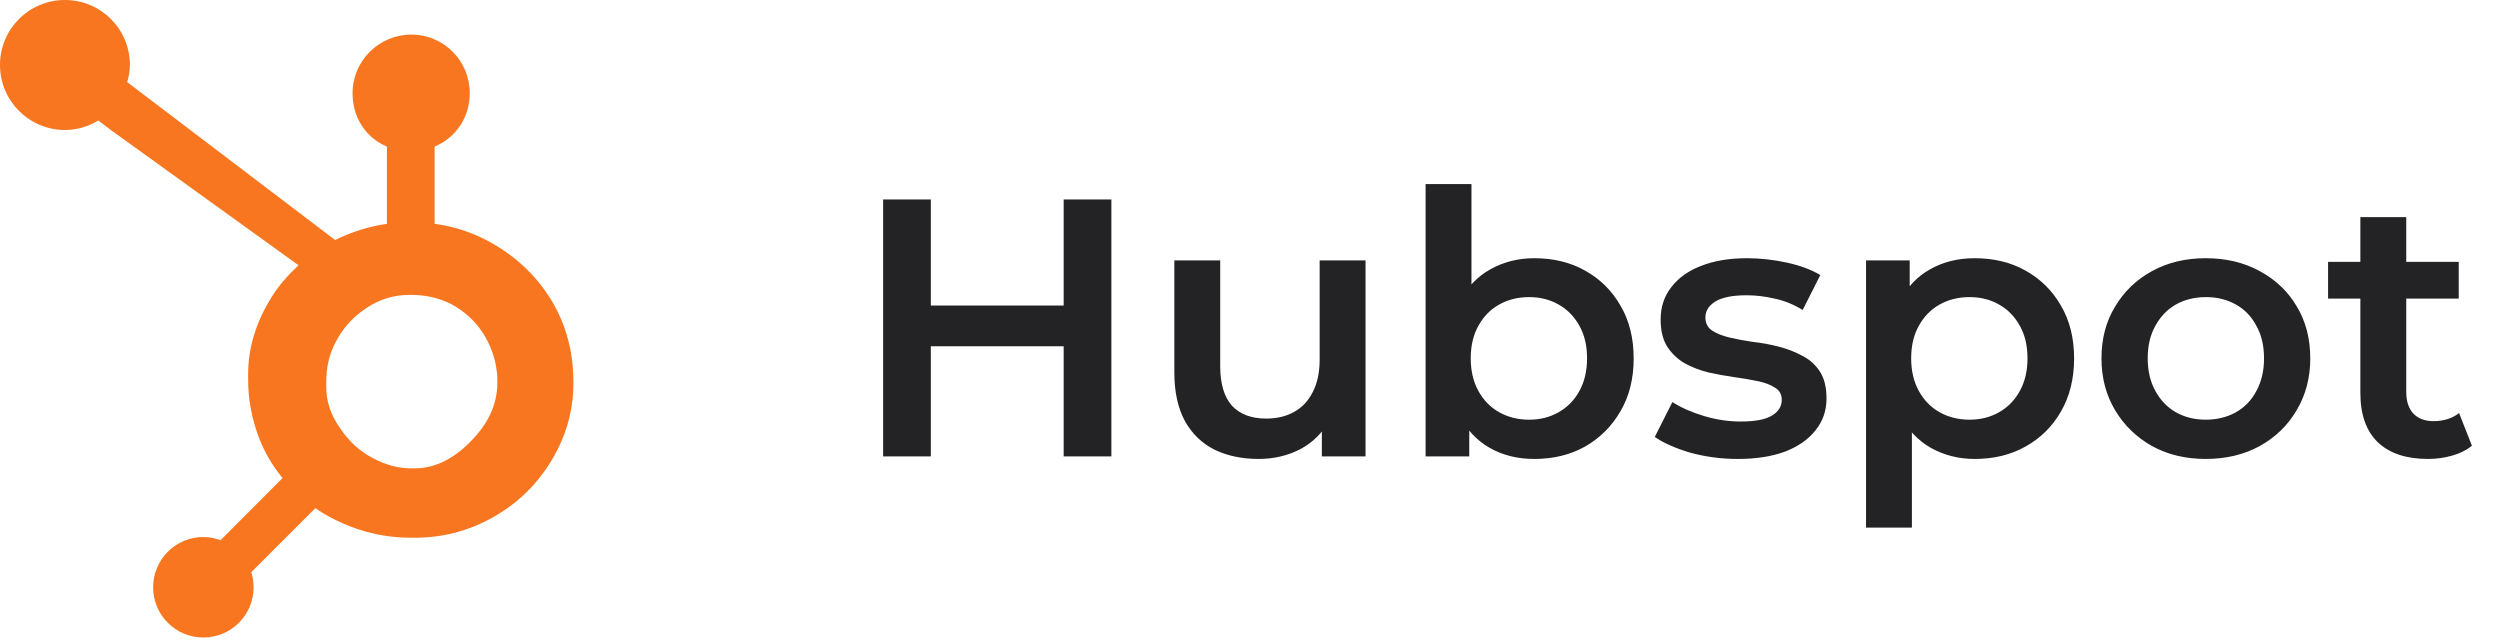 <svg width="109" height="28" viewBox="0 0 109 28" fill="none" xmlns="http://www.w3.org/2000/svg">
<path d="M24.107 13.203C23.491 12.144 22.625 11.295 21.543 10.655C20.734 10.184 19.895 9.886 18.95 9.757V6.392C19.895 5.99 20.482 5.102 20.482 4.065C20.482 2.652 19.349 1.508 17.937 1.508C16.524 1.508 15.371 2.652 15.371 4.065C15.371 5.102 15.924 5.99 16.87 6.392V9.759C16.113 9.868 15.329 10.104 14.613 10.466C13.15 9.355 8.353 5.71 5.547 3.581C5.613 3.341 5.665 3.094 5.665 2.833C5.665 1.268 4.397 0 2.832 0C1.267 0 0 1.268 0 2.833C0 4.398 1.268 5.667 2.833 5.667C3.367 5.667 3.861 5.51 4.287 5.254L4.88 5.703L13.017 11.566C12.587 11.961 12.186 12.41 11.866 12.914C11.216 13.942 10.819 15.072 10.819 16.306V16.563C10.819 17.429 10.984 18.246 11.264 19.014C11.511 19.685 11.871 20.294 12.318 20.845L9.617 23.553C9.226 23.407 8.801 23.377 8.393 23.466C7.985 23.556 7.612 23.761 7.317 24.057C7.113 24.26 6.952 24.501 6.842 24.767C6.732 25.033 6.676 25.318 6.677 25.606C6.677 26.19 6.905 26.74 7.318 27.154C7.521 27.358 7.762 27.52 8.028 27.63C8.294 27.74 8.579 27.796 8.866 27.795C9.154 27.796 9.439 27.74 9.705 27.63C9.971 27.519 10.212 27.358 10.415 27.154C10.619 26.951 10.781 26.709 10.891 26.444C11.001 26.178 11.057 25.893 11.056 25.606C11.056 25.379 11.021 25.158 10.955 24.949L13.747 22.157C14.13 22.421 14.543 22.644 14.987 22.836C15.864 23.215 16.831 23.445 17.89 23.445H18.084C19.254 23.445 20.358 23.171 21.396 22.608C22.489 22.014 23.345 21.201 23.992 20.164C24.642 19.123 25 17.974 25 16.709V16.646C25 15.402 24.712 14.255 24.107 13.203ZM20.697 19.059C19.939 19.901 19.068 20.42 18.084 20.42H17.921C17.359 20.42 16.809 20.265 16.27 19.982C15.664 19.671 15.202 19.227 14.825 18.665C14.434 18.113 14.223 17.511 14.223 16.872V16.678C14.223 16.05 14.343 15.454 14.647 14.892C14.971 14.277 15.41 13.8 15.993 13.419C16.565 13.042 17.177 12.857 17.858 12.857H17.921C18.539 12.857 19.123 12.979 19.675 13.261C20.237 13.562 20.697 13.973 21.053 14.514C21.398 15.055 21.604 15.639 21.67 16.275C21.681 16.407 21.686 16.543 21.686 16.672C21.686 17.535 21.356 18.334 20.697 19.059Z" fill="#F8761F"/>
<path d="M46.376 8.698H48.456V19.898H46.376V8.698ZM40.584 19.898H38.504V8.698H40.584V19.898ZM46.536 15.098H40.408V13.322H46.536V15.098ZM54.881 20.01C54.156 20.01 53.516 19.876 52.961 19.61C52.407 19.332 51.974 18.916 51.665 18.362C51.356 17.796 51.201 17.087 51.201 16.234V11.354H53.201V15.962C53.201 16.73 53.372 17.306 53.713 17.69C54.065 18.063 54.561 18.25 55.201 18.25C55.67 18.25 56.076 18.154 56.417 17.962C56.769 17.77 57.041 17.482 57.233 17.098C57.436 16.714 57.537 16.239 57.537 15.674V11.354H59.537V19.898H57.633V17.594L57.969 18.298C57.681 18.852 57.26 19.279 56.705 19.578C56.151 19.866 55.542 20.01 54.881 20.01ZM66.892 20.01C66.166 20.01 65.521 19.85 64.956 19.53C64.39 19.21 63.942 18.73 63.612 18.09C63.292 17.439 63.132 16.618 63.132 15.626C63.132 14.623 63.297 13.802 63.628 13.162C63.969 12.522 64.422 12.047 64.988 11.738C65.564 11.418 66.198 11.258 66.892 11.258C67.734 11.258 68.476 11.439 69.116 11.802C69.766 12.164 70.278 12.671 70.652 13.322C71.036 13.972 71.228 14.74 71.228 15.626C71.228 16.511 71.036 17.279 70.652 17.93C70.278 18.58 69.766 19.092 69.116 19.466C68.476 19.828 67.734 20.01 66.892 20.01ZM62.156 19.898V8.026H64.156V13.338L63.996 15.61L64.06 17.882V19.898H62.156ZM66.668 18.298C67.148 18.298 67.574 18.191 67.948 17.978C68.332 17.764 68.636 17.455 68.86 17.05C69.084 16.644 69.196 16.17 69.196 15.626C69.196 15.071 69.084 14.596 68.86 14.202C68.636 13.796 68.332 13.487 67.948 13.274C67.574 13.06 67.148 12.954 66.668 12.954C66.188 12.954 65.756 13.06 65.372 13.274C64.988 13.487 64.684 13.796 64.46 14.202C64.236 14.596 64.124 15.071 64.124 15.626C64.124 16.17 64.236 16.644 64.46 17.05C64.684 17.455 64.988 17.764 65.372 17.978C65.756 18.191 66.188 18.298 66.668 18.298ZM75.764 20.01C75.05 20.01 74.362 19.919 73.701 19.738C73.05 19.546 72.532 19.316 72.148 19.05L72.916 17.53C73.3 17.775 73.759 17.978 74.293 18.138C74.826 18.298 75.359 18.378 75.892 18.378C76.522 18.378 76.975 18.292 77.252 18.122C77.54 17.951 77.684 17.722 77.684 17.434C77.684 17.199 77.588 17.023 77.397 16.906C77.204 16.778 76.954 16.682 76.644 16.618C76.335 16.554 75.989 16.495 75.605 16.442C75.231 16.388 74.853 16.319 74.469 16.234C74.095 16.138 73.754 16.004 73.445 15.834C73.135 15.652 72.885 15.412 72.692 15.114C72.501 14.815 72.404 14.42 72.404 13.93C72.404 13.386 72.559 12.916 72.868 12.522C73.178 12.116 73.61 11.807 74.165 11.594C74.73 11.37 75.397 11.258 76.165 11.258C76.74 11.258 77.322 11.322 77.909 11.45C78.495 11.578 78.981 11.759 79.365 11.994L78.597 13.514C78.191 13.268 77.781 13.103 77.365 13.018C76.959 12.922 76.554 12.874 76.148 12.874C75.54 12.874 75.087 12.964 74.788 13.146C74.501 13.327 74.356 13.556 74.356 13.834C74.356 14.09 74.453 14.282 74.644 14.41C74.837 14.538 75.087 14.639 75.397 14.714C75.706 14.788 76.047 14.852 76.421 14.906C76.805 14.948 77.183 15.018 77.556 15.114C77.93 15.21 78.271 15.343 78.581 15.514C78.9 15.674 79.156 15.903 79.349 16.202C79.54 16.5 79.636 16.89 79.636 17.37C79.636 17.903 79.477 18.367 79.156 18.762C78.847 19.156 78.404 19.466 77.829 19.69C77.252 19.903 76.564 20.01 75.764 20.01ZM86.095 20.01C85.401 20.01 84.767 19.85 84.191 19.53C83.626 19.21 83.172 18.73 82.831 18.09C82.5 17.439 82.335 16.618 82.335 15.626C82.335 14.623 82.495 13.802 82.815 13.162C83.145 12.522 83.594 12.047 84.159 11.738C84.724 11.418 85.37 11.258 86.095 11.258C86.938 11.258 87.679 11.439 88.319 11.802C88.969 12.164 89.481 12.671 89.855 13.322C90.239 13.972 90.431 14.74 90.431 15.626C90.431 16.511 90.239 17.284 89.855 17.946C89.481 18.596 88.969 19.103 88.319 19.466C87.679 19.828 86.938 20.01 86.095 20.01ZM81.359 23.002V11.354H83.263V13.37L83.199 15.642L83.359 17.914V23.002H81.359ZM85.871 18.298C86.351 18.298 86.778 18.191 87.151 17.978C87.535 17.764 87.839 17.455 88.063 17.05C88.287 16.644 88.399 16.17 88.399 15.626C88.399 15.071 88.287 14.596 88.063 14.202C87.839 13.796 87.535 13.487 87.151 13.274C86.778 13.06 86.351 12.954 85.871 12.954C85.391 12.954 84.959 13.06 84.575 13.274C84.191 13.487 83.887 13.796 83.663 14.202C83.439 14.596 83.327 15.071 83.327 15.626C83.327 16.17 83.439 16.644 83.663 17.05C83.887 17.455 84.191 17.764 84.575 17.978C84.959 18.191 85.391 18.298 85.871 18.298ZM96.168 20.01C95.293 20.01 94.514 19.823 93.832 19.45C93.149 19.066 92.61 18.543 92.216 17.882C91.821 17.22 91.624 16.468 91.624 15.626C91.624 14.772 91.821 14.02 92.216 13.37C92.61 12.708 93.149 12.191 93.832 11.818C94.514 11.444 95.293 11.258 96.168 11.258C97.053 11.258 97.837 11.444 98.52 11.818C99.213 12.191 99.752 12.703 100.136 13.354C100.53 14.004 100.728 14.762 100.728 15.626C100.728 16.468 100.53 17.22 100.136 17.882C99.752 18.543 99.213 19.066 98.52 19.45C97.837 19.823 97.053 20.01 96.168 20.01ZM96.168 18.298C96.658 18.298 97.096 18.191 97.48 17.978C97.864 17.764 98.162 17.455 98.376 17.05C98.6 16.644 98.712 16.17 98.712 15.626C98.712 15.071 98.6 14.596 98.376 14.202C98.162 13.796 97.864 13.487 97.48 13.274C97.096 13.06 96.664 12.954 96.184 12.954C95.693 12.954 95.256 13.06 94.872 13.274C94.498 13.487 94.2 13.796 93.976 14.202C93.752 14.596 93.64 15.071 93.64 15.626C93.64 16.17 93.752 16.644 93.976 17.05C94.2 17.455 94.498 17.764 94.872 17.978C95.256 18.191 95.688 18.298 96.168 18.298ZM105.856 20.01C104.917 20.01 104.192 19.77 103.68 19.29C103.168 18.799 102.912 18.079 102.912 17.13V9.466H104.912V17.082C104.912 17.487 105.013 17.802 105.216 18.026C105.429 18.25 105.723 18.362 106.096 18.362C106.544 18.362 106.917 18.244 107.216 18.01L107.776 19.434C107.541 19.626 107.253 19.77 106.912 19.866C106.571 19.962 106.219 20.01 105.856 20.01ZM101.504 13.018V11.418H107.2V13.018H101.504Z" fill="#232326"/>
</svg>
